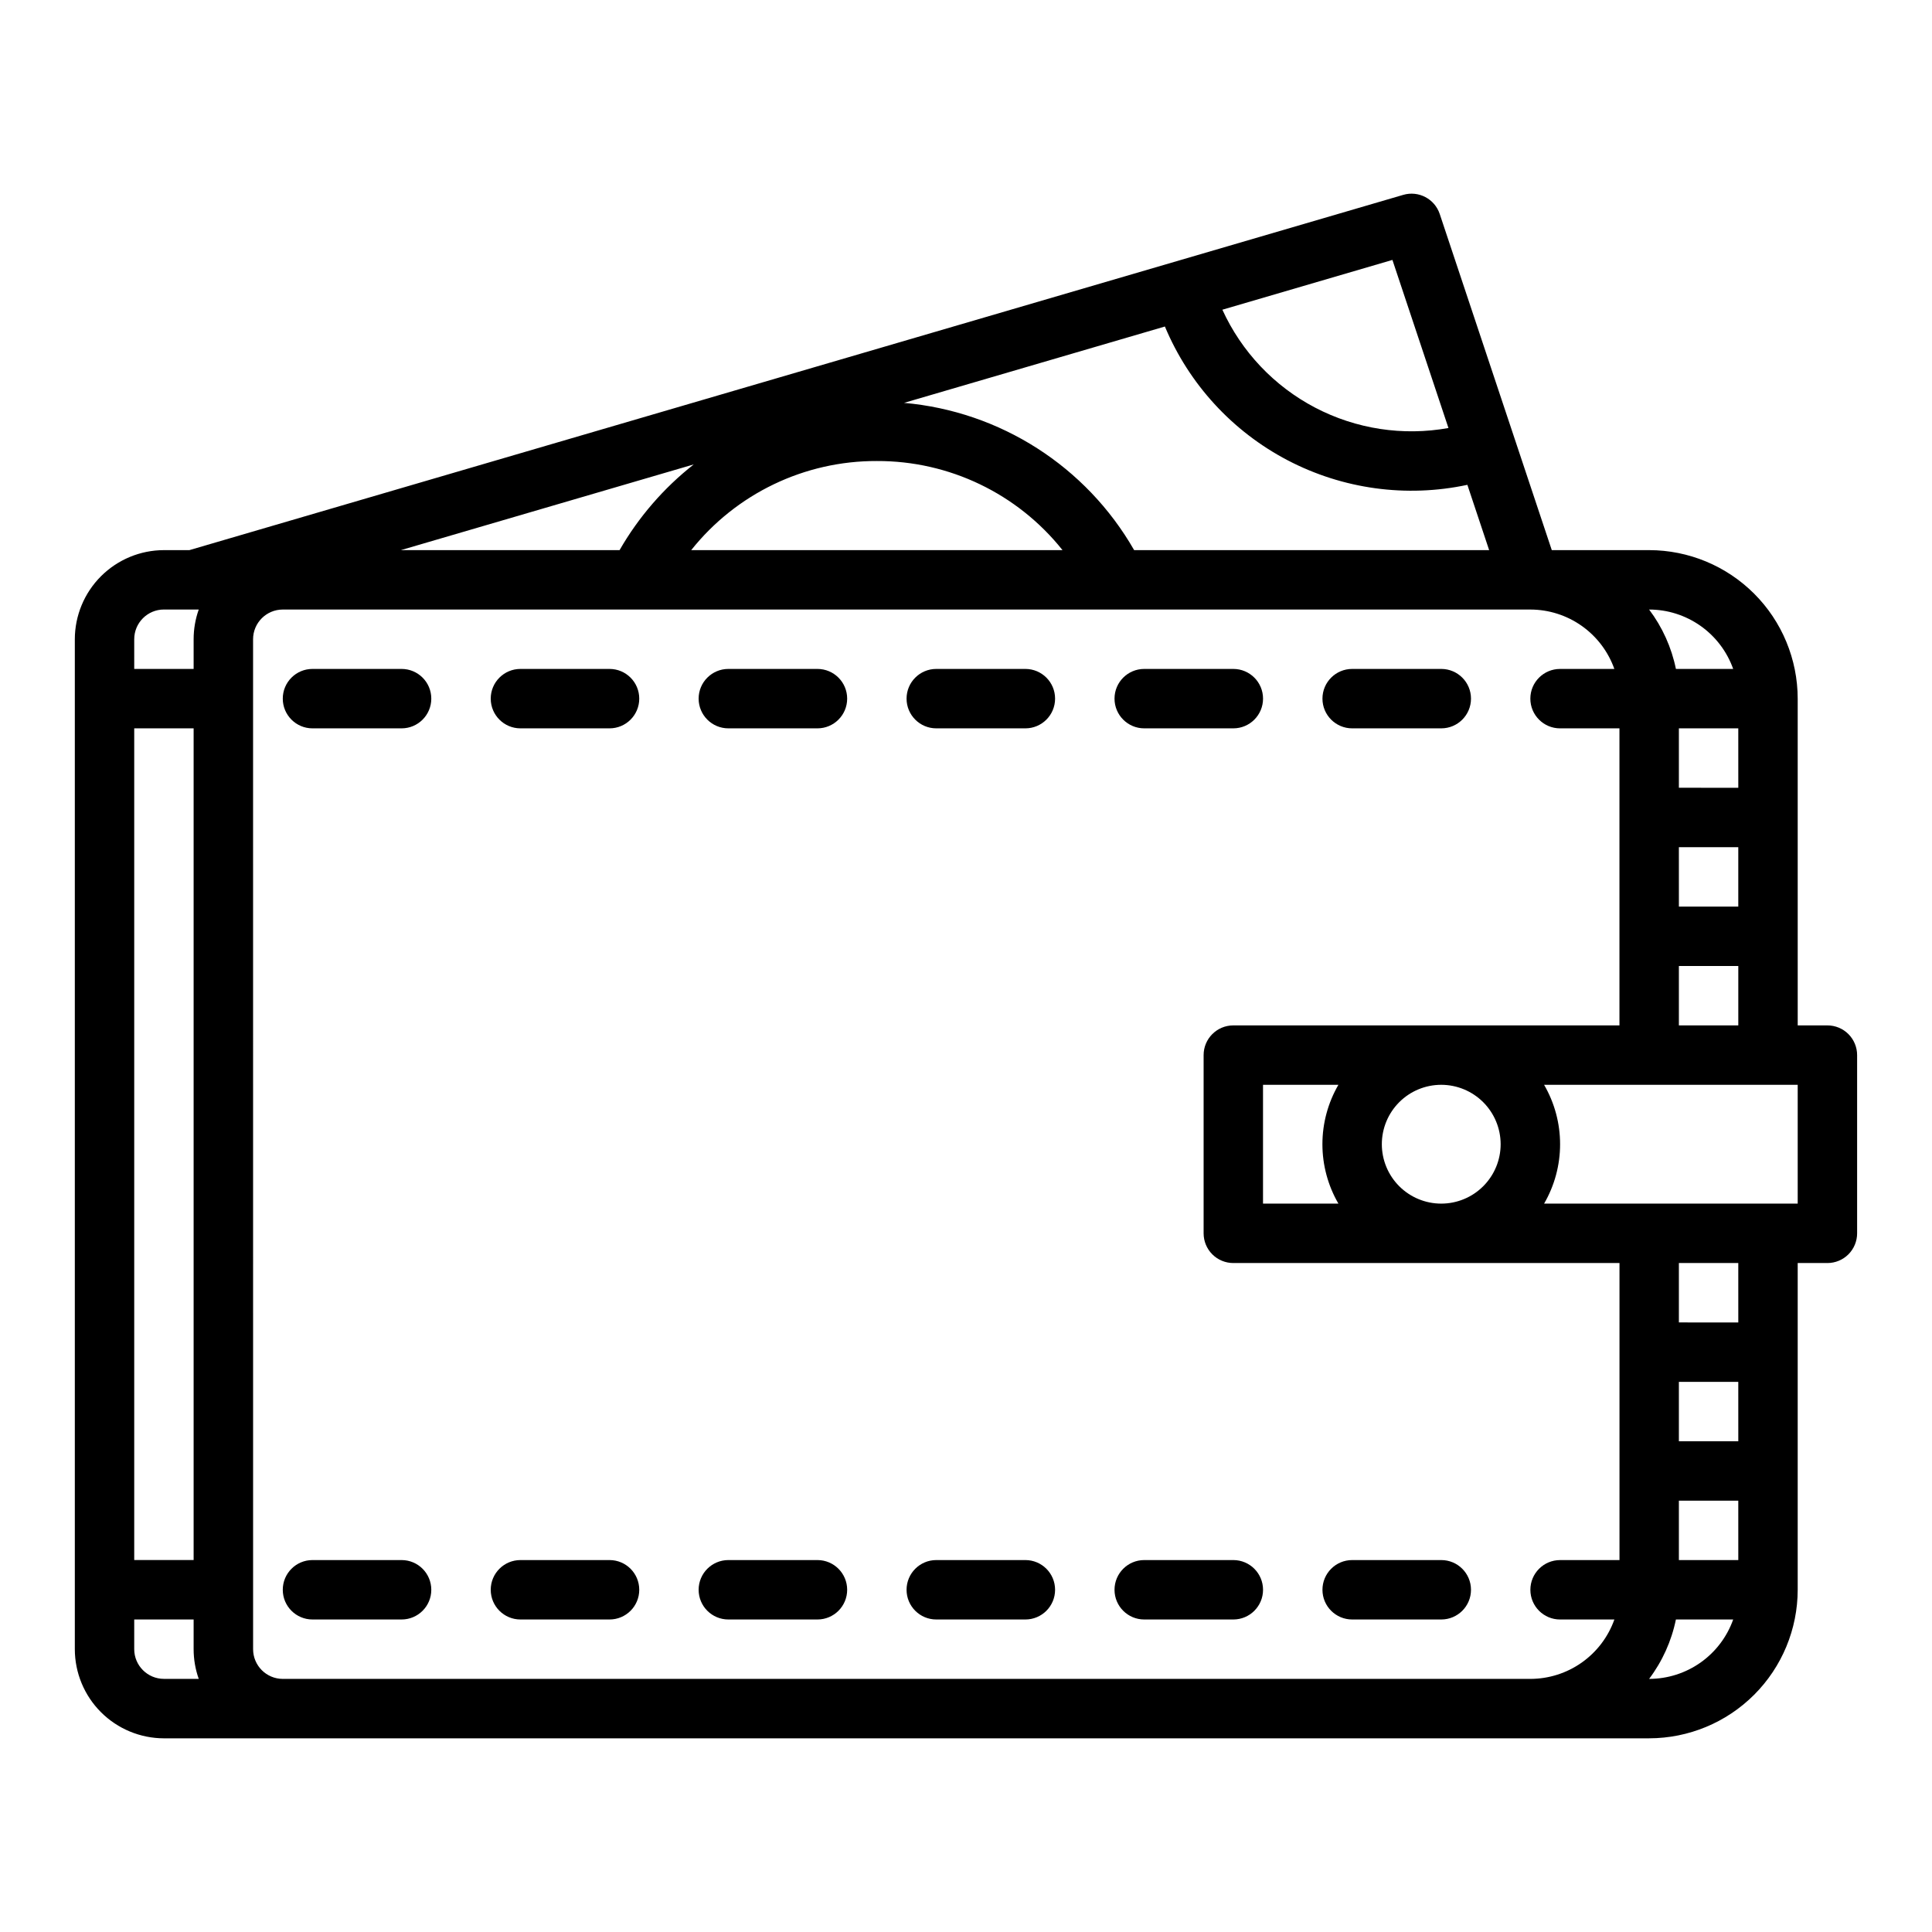 <?xml version="1.0" encoding="UTF-8"?>
<!-- The Best Svg Icon site in the world: iconSvg.co, Visit us! https://iconsvg.co -->
<svg fill="#000000" width="800px" height="800px" version="1.1" viewBox="144 144 512 512" xmlns="http://www.w3.org/2000/svg">
 <g>
  <path d="m187.45 604.67h393.6c10.438-0.012 20.441-4.164 27.82-11.543s11.527-17.383 11.539-27.816v-86.594h7.875c2.086 0 4.09-0.828 5.566-2.305 1.473-1.477 2.305-3.481 2.305-5.566v-47.234c0-2.086-0.832-4.09-2.305-5.566-1.477-1.477-3.481-2.305-5.566-2.305h-7.871l-0.004-86.594c-0.012-10.434-4.16-20.438-11.539-27.816-7.379-7.379-17.383-11.531-27.82-11.543h-25.812l-29.695-89.082c-1.34-4.016-5.617-6.254-9.68-5.062l-321.67 94.145h-6.746c-6.262 0.008-12.262 2.5-16.691 6.926-4.426 4.426-6.918 10.43-6.926 16.691v267.65c0.008 6.262 2.5 12.266 6.926 16.691 4.43 4.426 10.43 6.918 16.691 6.926zm393.6-15.742h-0.023l0.004-0.004c3.508-4.652 5.934-10.031 7.102-15.742h15.184-0.004c-1.633 4.602-4.648 8.582-8.633 11.402-3.988 2.816-8.746 4.336-13.629 4.34zm23.617-31.488-15.746-0.004v-15.742h15.742zm0-31.488-15.746-0.004v-15.742h15.742zm0-31.488-15.746-0.004v-15.742h15.742zm15.742-62.977v31.488h-67.207c2.777-4.785 4.238-10.215 4.238-15.746s-1.461-10.961-4.238-15.742zm-15.742-31.488v15.742h-15.746v-15.742zm-15.742-15.742-0.004-15.746h15.742v15.742zm15.742-31.488-15.746-0.004v-15.742h15.742zm-23.617-47.23v-0.004c4.883 0.004 9.641 1.523 13.629 4.34 3.984 2.82 7 6.801 8.633 11.402h-15.176c-1.168-5.711-3.594-11.09-7.102-15.742zm-68.043-92.656 14.848 44.543h-0.004c-12.051 2.176-24.48 0.273-35.328-5.402-10.852-5.68-19.5-14.809-24.582-25.949zm-60.297 17.648c6.375 15.242 17.875 27.777 32.512 35.438 14.637 7.66 31.492 9.965 47.648 6.516l5.769 17.305h-94.078c-12.719-22.203-35.492-36.777-60.98-39.027zm-76.332 35.645c19.148-0.07 37.277 8.633 49.199 23.613h-98.398c11.922-14.98 30.051-23.684 49.199-23.613zm-48.52 0.898h-0.004c-7.949 6.238-14.625 13.953-19.66 22.715h-57.957zm-116.79 46.332c0.004-4.344 3.527-7.867 7.871-7.871h330.62c4.883 0.004 9.645 1.523 13.629 4.34 3.984 2.82 7 6.801 8.633 11.402h-14.391c-4.348 0-7.871 3.523-7.871 7.871 0 4.348 3.523 7.875 7.871 7.875h15.742v78.719h-102.33c-4.348 0-7.871 3.523-7.871 7.871v47.234c0 2.086 0.828 4.09 2.305 5.566 1.477 1.477 3.477 2.305 5.566 2.305h102.34v78.719h-15.746c-4.348 0-7.871 3.527-7.871 7.875s3.523 7.871 7.871 7.871h14.391c-1.633 4.602-4.648 8.582-8.633 11.402-3.984 2.816-8.746 4.336-13.629 4.34h-330.62c-4.344-0.004-7.867-3.523-7.871-7.871zm330.62 133.82c0 4.176-1.66 8.18-4.613 11.133-2.949 2.953-6.957 4.613-11.133 4.613s-8.18-1.66-11.133-4.613c-2.949-2.953-4.609-6.957-4.609-11.133s1.66-8.18 4.609-11.133c2.953-2.953 6.957-4.609 11.133-4.609 4.176 0.004 8.176 1.664 11.129 4.613 2.953 2.953 4.613 6.953 4.617 11.129zm-42.996 15.742-19.98 0.004v-31.488h19.98c-2.773 4.781-4.238 10.211-4.238 15.742s1.465 10.961 4.238 15.746zm-319.12-149.57c0.004-4.344 3.527-7.867 7.871-7.871h9.227c-0.898 2.527-1.355 5.188-1.355 7.871v7.871h-15.742zm0 23.617h15.742v220.41h-15.742zm0 236.16h15.742v7.871c0 2.684 0.457 5.344 1.355 7.871h-9.227c-4.344-0.004-7.867-3.523-7.871-7.871z"/>
  <path d="m226.81 337.02h23.617c4.348 0 7.871-3.527 7.871-7.875 0-4.348-3.523-7.871-7.871-7.871h-23.617c-4.348 0-7.871 3.523-7.871 7.871 0 4.348 3.523 7.875 7.871 7.875z"/>
  <path d="m281.92 337.02h23.617c4.348 0 7.871-3.527 7.871-7.875 0-4.348-3.523-7.871-7.871-7.871h-23.617c-4.348 0-7.871 3.523-7.871 7.871 0 4.348 3.523 7.875 7.871 7.875z"/>
  <path d="m337.02 337.02h23.617-0.004c4.348 0 7.875-3.527 7.875-7.875 0-4.348-3.527-7.871-7.875-7.871h-23.613c-4.348 0-7.875 3.523-7.875 7.871 0 4.348 3.527 7.875 7.875 7.875z"/>
  <path d="m392.12 337.02h23.617c4.348 0 7.871-3.527 7.871-7.875 0-4.348-3.523-7.871-7.871-7.871h-23.617c-4.348 0-7.871 3.523-7.871 7.871 0 4.348 3.523 7.875 7.871 7.875z"/>
  <path d="m447.23 337.02h23.617c4.348 0 7.871-3.527 7.871-7.875 0-4.348-3.523-7.871-7.871-7.871h-23.617c-4.348 0-7.871 3.523-7.871 7.871 0 4.348 3.523 7.875 7.871 7.875z"/>
  <path d="m502.34 337.02h23.617-0.004c4.348 0 7.875-3.527 7.875-7.875 0-4.348-3.527-7.871-7.875-7.871h-23.613c-4.348 0-7.875 3.523-7.875 7.871 0 4.348 3.527 7.875 7.875 7.875z"/>
  <path d="m226.81 573.18h23.617c4.348 0 7.871-3.523 7.871-7.871s-3.523-7.875-7.871-7.875h-23.617c-4.348 0-7.871 3.527-7.871 7.875s3.523 7.871 7.871 7.871z"/>
  <path d="m281.92 573.18h23.617c4.348 0 7.871-3.523 7.871-7.871s-3.523-7.875-7.871-7.875h-23.617c-4.348 0-7.871 3.527-7.871 7.875s3.523 7.871 7.871 7.871z"/>
  <path d="m337.02 573.18h23.617-0.004c4.348 0 7.875-3.523 7.875-7.871s-3.527-7.875-7.875-7.875h-23.613c-4.348 0-7.875 3.527-7.875 7.875s3.527 7.871 7.875 7.871z"/>
  <path d="m392.12 573.18h23.617c4.348 0 7.871-3.523 7.871-7.871s-3.523-7.875-7.871-7.875h-23.617c-4.348 0-7.871 3.527-7.871 7.875s3.523 7.871 7.871 7.871z"/>
  <path d="m447.23 573.18h23.617c4.348 0 7.871-3.523 7.871-7.871s-3.523-7.875-7.871-7.875h-23.617c-4.348 0-7.871 3.527-7.871 7.875s3.523 7.871 7.871 7.871z"/>
  <path d="m502.34 573.18h23.617-0.004c4.348 0 7.875-3.523 7.875-7.871s-3.527-7.875-7.875-7.875h-23.613c-4.348 0-7.875 3.527-7.875 7.875s3.527 7.871 7.875 7.871z"/>
 </g>
</svg>